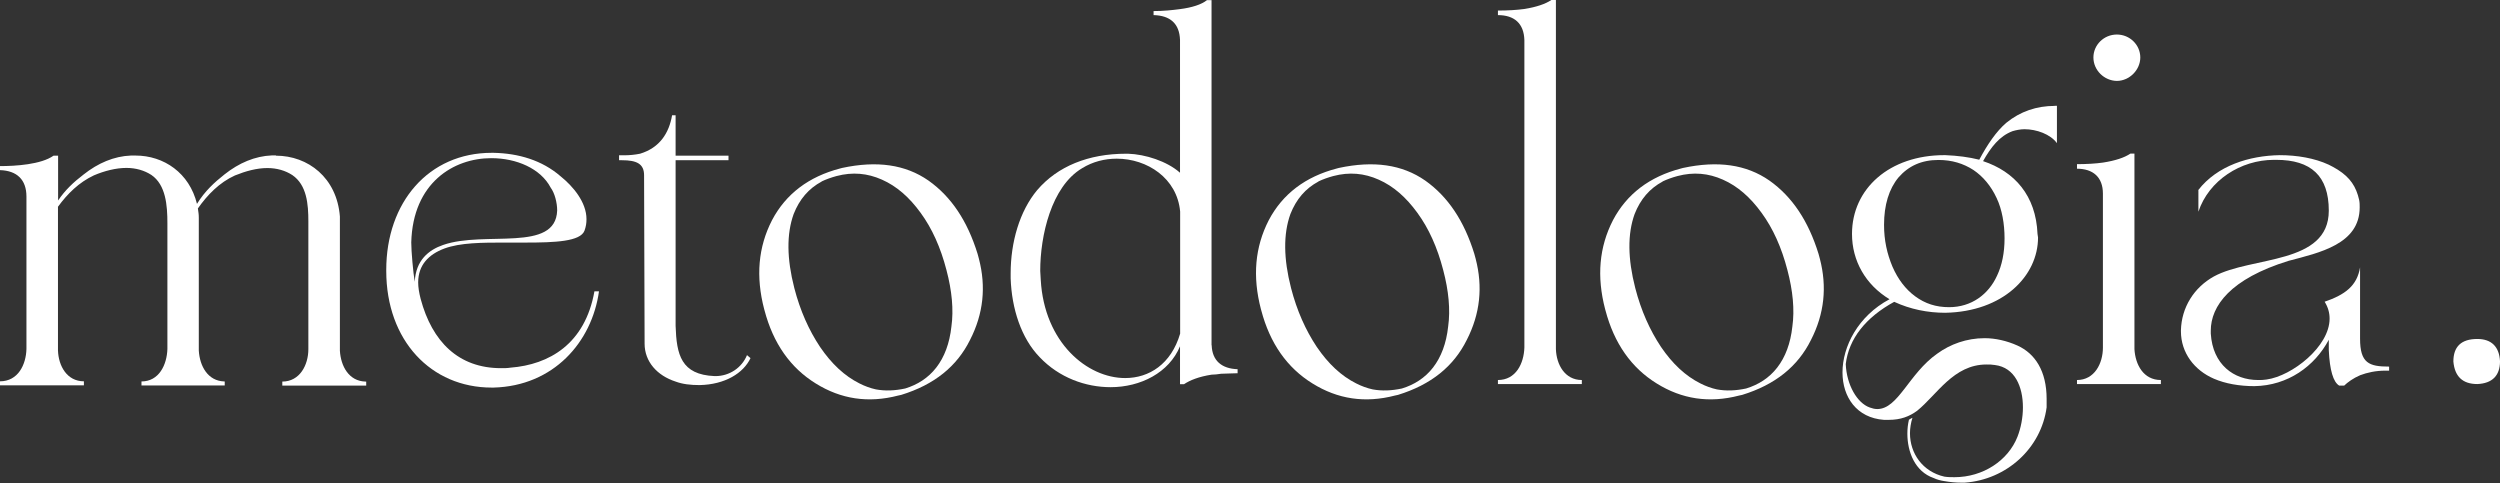 <?xml version="1.0" encoding="UTF-8"?> <svg xmlns="http://www.w3.org/2000/svg" width="1252" height="242" viewBox="0 0 1252 242" fill="none"><rect x="0" y="0" width="1252" height="242" fill="#333333" stroke="none"/><g clip-path="url(#clip0_2062_5242)"><path d="M138.183 77.963C154.233 77.963 168.717 88.989 170.217 108.431V175.63C170.674 183.394 174.719 190.832 182.939 191.093H183.396V193.115H141.38V191.093C150.123 191.093 154.429 182.807 154.429 174.847V110.91C154.429 102.167 153.646 92.642 146.404 87.684C142.881 85.4 138.64 84.16 133.877 84.16C128.658 84.16 123.112 85.661 117.632 87.879C109.868 91.402 103.866 97.6 99.103 104.386C99.364 106.408 99.56 107.126 99.56 109.148V175.565C100.016 183.329 104.061 190.766 112.282 191.027H112.543V193.05H70.853V191.027C79.596 191.027 83.575 182.742 83.836 174.782V111.823C83.836 102.82 83.053 92.577 75.812 87.618C72.288 85.335 68.048 84.095 63.285 84.095C58.066 84.095 52.259 85.596 47.04 87.814C39.537 91.337 33.795 97.013 29.033 103.538V175.5C29.294 183.264 33.535 190.962 42.016 190.962V192.985H0V190.962C9.003 190.962 13.049 182.676 13.244 174.717V98.449C13.244 89.967 8.482 85.465 0 85.204V83.182C7.764 83.182 20.551 82.399 26.815 77.963H29.098V100.406C32.621 95.186 36.862 91.207 41.82 87.423C49.062 81.681 57.087 78.224 65.569 77.897H67.852C82.075 77.897 94.862 86.64 98.646 102.102C102.626 95.643 107.389 91.337 112.413 87.357C119.654 81.616 127.679 78.158 136.161 77.832H138.183V77.963Z" fill="white"></path><path d="M209.418 141.384C209.418 143.863 209.875 146.603 210.658 149.67C216.399 171.135 229.643 184.379 250.912 184.379C252.413 184.379 254.174 184.379 255.675 184.118C274.921 182.617 292.993 172.374 297.691 145.886H299.974C296.451 171.33 277.205 193.317 247.193 194.1H246.215C215.942 194.1 193.434 170.613 193.434 135.643V135.186C193.434 101.26 214.703 76.533 246.215 76.533H247.193C259.72 76.794 271.463 80.252 280.728 88.277C286.991 93.3 293.711 101.26 293.711 109.742C293.711 111.764 293.45 113.46 292.732 115.483C290.71 120.963 277.988 121.485 262.982 121.485H252.739C241.713 121.485 230.491 121.485 222.466 124.486C214.703 127.422 209.483 132.642 209.418 141.384ZM221.944 122.66C242.757 115.418 278.249 126.639 279.032 105.436C279.032 101.456 277.792 96.693 275.769 93.953C270.746 84.427 258.741 79.208 246.019 79.208C227.229 79.208 206.743 91.474 205.96 121.42C205.96 125.922 206.939 136.882 207.722 141.123C208.178 130.358 214.703 125.139 221.944 122.66Z" fill="white"></path><path d="M375.857 179.346C372.334 186.849 363.135 192.59 350.347 192.851C345.845 192.851 341.8 192.395 338.343 191.09C329.078 188.089 322.815 181.108 322.815 172.104V171.647C322.815 143.724 322.554 115.67 322.554 87.746C322.554 82.004 318.77 80.243 311.528 80.243H310.027V77.764H312.768C315.247 77.764 317.987 77.503 320.531 76.981C330.513 73.98 335.08 66.477 336.581 57.734H338.343V77.96H364.831V80.243H338.343V163.166C338.799 177.65 341.083 187.632 357.85 188.349H358.307C365.353 188.349 371.551 184.109 374.095 177.845L375.857 179.346Z" fill="white"></path><path d="M449.851 198.081C434.845 201.995 421.144 199.908 408.487 192.013C395.83 184.184 387.218 171.984 382.847 155.347L382.717 154.891C378.411 138.449 379.716 123.705 386.631 110.265C393.547 97.151 404.964 88.474 420.753 84.364L421.732 84.103C439.086 80.384 453.374 82.341 464.987 90.431C476.405 98.521 484.495 110.656 489.584 127.163L490.236 129.577C493.89 143.604 492.52 157.109 485.8 170.222C479.21 183.532 467.858 192.666 451.352 197.755L449.851 198.081ZM411.554 90.888C404.964 94.411 400.397 99.761 397.461 107.198C393.873 117.18 394.004 129.511 397.788 144.256C400.724 155.608 405.095 165.329 410.64 173.68C416.447 182.227 422.971 188.295 430.409 192.013C433.084 193.384 435.954 194.427 438.695 195.015C443.327 195.863 448.155 195.667 453.309 194.558C459.507 192.666 464.857 189.273 468.902 184.054C472.947 178.834 475.557 171.984 476.47 163.503C477.644 155.151 476.731 145.626 473.991 135.253C471.055 123.9 466.749 114.375 461.073 106.611C455.397 98.782 449.068 93.237 441.696 89.974C434.389 86.712 426.951 86.06 418.991 88.148C416.317 88.865 413.772 89.779 411.423 90.888H411.554Z" fill="white"></path><path d="M698.621 198.081C683.615 201.995 669.914 199.908 657.257 192.013C644.6 184.184 635.988 171.984 631.617 155.347L631.486 154.891C627.18 138.449 628.485 123.705 635.401 110.265C642.316 97.151 653.734 88.474 669.523 84.364L670.501 84.103C687.856 80.384 702.144 82.341 713.757 90.431C725.174 98.521 733.264 110.656 738.353 127.163L739.006 129.577C742.659 143.604 741.289 157.109 734.569 170.222C727.98 183.532 716.627 192.666 700.121 197.755L698.621 198.081ZM660.323 90.888C653.734 94.411 649.167 99.761 646.231 107.198C642.643 117.18 642.773 129.511 646.557 144.256C649.493 155.608 653.864 165.329 659.41 173.68C665.217 182.227 671.741 188.295 679.178 192.013C681.853 193.384 684.724 194.427 687.464 195.015C692.096 195.863 696.924 195.667 702.078 194.558C708.276 192.666 713.626 189.273 717.671 184.054C721.716 178.834 724.326 171.984 725.239 163.503C726.414 155.151 725.5 145.626 722.76 135.253C719.824 123.9 715.518 114.375 709.842 106.611C704.166 98.782 697.838 93.237 690.465 89.974C683.158 86.712 675.721 86.06 667.761 88.148C665.086 88.865 662.542 89.779 660.193 90.888H660.323Z" fill="white"></path><path d="M871 198.081C855.994 201.995 842.293 199.908 829.636 192.013C816.979 184.184 808.367 171.984 803.996 155.347L803.865 154.891C799.559 138.449 800.864 123.705 807.78 110.265C814.695 97.151 826.113 88.474 841.901 84.364L842.88 84.103C860.235 80.384 874.523 82.341 886.136 90.431C897.553 98.521 905.643 110.656 910.732 127.163L911.385 129.577C915.038 143.604 913.668 157.109 906.948 170.222C900.359 183.532 889.006 192.666 872.5 197.755L871 198.081ZM832.702 90.888C826.113 94.411 821.546 99.761 818.61 107.198C815.022 117.18 815.152 129.511 818.936 144.256C821.872 155.608 826.243 165.329 831.789 173.68C837.595 182.227 844.12 188.295 851.557 192.013C854.232 193.384 857.103 194.427 859.843 195.015C864.475 195.863 869.303 195.667 874.457 194.558C880.655 192.666 886.005 189.273 890.05 184.054C894.095 178.834 896.705 171.984 897.618 163.503C898.793 155.151 897.879 145.626 895.139 135.253C892.203 123.9 887.897 114.375 882.221 106.611C876.545 98.782 870.217 93.237 862.844 89.974C855.537 86.712 848.099 86.06 840.14 88.148C837.465 88.865 834.921 89.779 832.572 90.888H832.702Z" fill="white"></path><path d="M606.806 172.889C607.067 180.653 611.829 184.633 619.789 184.894V186.916C616.788 186.916 614.048 187.177 611.503 187.177C609.742 187.438 608.241 187.634 606.74 187.634C600.477 188.613 595.975 190.374 592.974 192.397H590.952V173.411C585.471 186.656 571.183 193.897 556.178 193.897C543.651 193.897 530.407 189.135 520.686 178.892C511.421 169.366 506.659 154.622 506.137 139.42V136.941C506.137 121.217 510.638 105.755 519.381 95.251C529.624 83.246 545.152 76.983 563.941 76.983H564.92C573.467 77.244 584.427 80.702 590.952 86.509V20.027C590.691 11.741 585.928 7.761 577.708 7.565V5.543C582.731 5.543 586.972 5.086 590.952 4.564C596.954 3.781 601.717 2.281 604.457 0.062H606.74V172.889H606.806ZM591.017 105.951C589.516 89.249 574.511 79.462 559.244 79.462C553.242 79.462 547.239 80.963 541.955 84.225C526.427 93.424 520.947 118.151 520.947 135.636C520.947 137.137 521.208 138.637 521.208 140.138C522.969 171.585 544.499 189.33 563.485 189.33C575.489 189.33 586.515 182.35 591.017 167.083V105.951Z" fill="white"></path><path d="M792.18 192.334H750.164V190.312C759.168 190.312 763.147 182.026 763.408 174.067V20.029C763.147 11.744 758.385 7.568 750.164 7.568V5.285C755.188 5.285 759.428 5.024 763.408 4.502C769.411 3.523 773.912 2.023 776.913 0H779.197V174.849C779.458 182.613 783.699 190.312 792.18 190.312V192.334Z" fill="white"></path><path d="M1028.87 52.969H1030.11V71.693C1026.85 67.192 1019.86 64.712 1013.86 64.712C1011.84 64.712 1009.62 65.169 1007.86 65.691C1001.34 68.17 997.095 73.651 993.115 80.697C1008.9 85.916 1019.6 97.921 1020.39 117.167L1020.65 118.929C1020.65 138.175 1003.16 156.117 974.13 156.639C965.387 156.639 956.645 154.877 948.62 151.158C934.397 158.922 925.85 169.622 924.35 182.344C924.807 192.848 930.091 201.852 936.354 204.07C937.594 204.527 938.834 204.853 940.139 204.853C950.643 204.853 955.927 187.107 970.15 177.125C976.674 172.362 984.895 169.361 993.898 169.361C999.118 169.361 1004.92 170.601 1010.4 173.08C1019.15 177.06 1024.95 185.802 1024.95 199.764V204.005C1022.21 224.491 1004.92 240.214 983.916 241.715H982.155C979.414 241.715 976.674 241.454 973.673 240.932C971.912 240.671 969.889 240.149 968.454 239.431C958.928 236.169 955.209 226.187 955.209 217.184C955.209 214.704 955.47 212.421 955.992 210.203C957.232 209.42 956.449 209.942 957.754 209.224C956.971 211.703 956.514 214.443 956.514 216.988C956.514 226.97 962.778 236.234 973.803 238.714C975.565 238.975 977.327 238.975 978.827 238.975C993.05 238.975 1005.64 230.689 1010.34 218.749C1012.1 214.248 1013.08 209.028 1013.08 204.005C1013.08 193.762 1009.1 184.041 999.052 182.801C997.552 182.54 996.312 182.54 994.812 182.54C978.305 182.54 970.019 197.741 960.037 205.766C956.253 208.506 952.013 210.268 945.815 210.268H943.531C929.765 209.289 922.719 198.785 922.719 186.52C922.719 173.537 930.483 158.27 946.271 149.854C934.267 142.612 927.482 130.607 927.482 117.167C927.482 94.463 946.271 77.696 973.738 77.696H974.195C980.458 77.957 985.939 78.674 991.223 79.979C995.203 72.476 999.77 65.756 1004.73 61.516C1011.77 55.774 1020 53.034 1029 53.034H1028.87V52.969ZM988.287 85.133C983.264 81.871 977.522 80.11 970.802 80.11C962.256 80.11 955.797 83.111 950.773 88.852C946.01 94.593 943.531 102.618 943.531 112.6C943.531 120.364 945.032 127.084 947.772 133.608C950.512 139.872 954.296 144.83 959.059 148.353C964.082 152.072 969.563 153.833 976.087 153.833C987.374 153.833 995.855 147.374 1000.1 138.11C1002.58 132.891 1003.88 126.627 1003.88 119.385C1003.88 112.144 1002.64 104.902 999.9 99.16C997.095 93.093 993.05 88.33 988.287 85.133Z" fill="white"></path><path d="M1053.14 96.954C1053.14 88.668 1048.12 84.493 1040.16 84.493V82.209C1044.92 82.209 1049.42 81.948 1053.14 81.426C1059.4 80.448 1063.9 78.947 1066.91 76.924H1068.93V174.853C1069.38 182.617 1073.43 190.316 1082.17 190.316V192.338H1040.16V190.316C1048.9 190.316 1053.14 182.03 1053.14 174.07V96.954ZM1048.38 28.776C1048.38 22.512 1053.6 17.293 1060.12 17.293C1066.64 17.293 1071.86 22.512 1071.86 28.776C1071.86 35.039 1066.38 40.519 1060.12 40.519C1053.86 40.454 1048.38 35.235 1048.38 28.776Z" fill="white"></path><path d="M1100.89 95.19C1110.42 82.924 1126.4 77.966 1141.67 77.705C1150.41 77.705 1159.15 79.206 1166.2 82.468C1167.7 83.251 1169.2 83.968 1170.7 84.947C1176.96 88.927 1179.97 93.428 1181.47 100.148C1181.73 101.388 1181.73 102.628 1181.73 103.867C1181.73 122.331 1161.44 126.572 1146.17 130.617C1116.88 139.62 1107.16 153.321 1107.16 165.586V167.087C1108.13 182.549 1118.64 190.313 1130.9 190.313C1132.4 190.313 1133.64 190.313 1135.14 190.052C1147.87 188.291 1166.66 173.546 1166.66 159.584C1166.66 156.583 1165.87 153.843 1164.18 151.103C1174.42 147.58 1180.42 143.143 1181.92 133.879V169.632C1181.92 181.897 1186.42 183.593 1196.47 183.593V185.616H1194.71C1189.69 185.616 1185.45 186.595 1181.99 187.899C1178.47 189.4 1175.72 191.422 1173.96 193.119H1171.48C1168.48 191.357 1166.72 185.355 1166.26 175.373V170.153C1159.22 183.398 1145.78 193.119 1129.01 193.38C1121.51 193.38 1114.46 192.14 1108.72 189.661C1098.93 185.42 1092.21 176.678 1092.21 165.913V165.456C1092.48 153.973 1098.74 143.991 1108.72 138.446C1127.51 128.203 1166.26 132.704 1166.26 105.498C1166.26 88.013 1157.26 80.054 1139.97 80.054H1138.73C1122.23 80.054 1106.18 90.297 1100.96 106.02V95.255L1100.89 95.19Z" fill="white"></path><path d="M1240.65 192.332C1233.15 192.332 1229.3 188.417 1228.65 181.045C1228.65 173.607 1232.56 169.758 1240.65 169.758C1247.76 169.758 1251.68 173.672 1252.01 181.045C1251.94 188.156 1248.09 192.005 1240.65 192.332Z" fill="white"></path></g><defs><clipPath id="clip0_2062_5242"><rect width="1252" height="241.723" fill="white"></rect></clipPath></defs></svg> 
